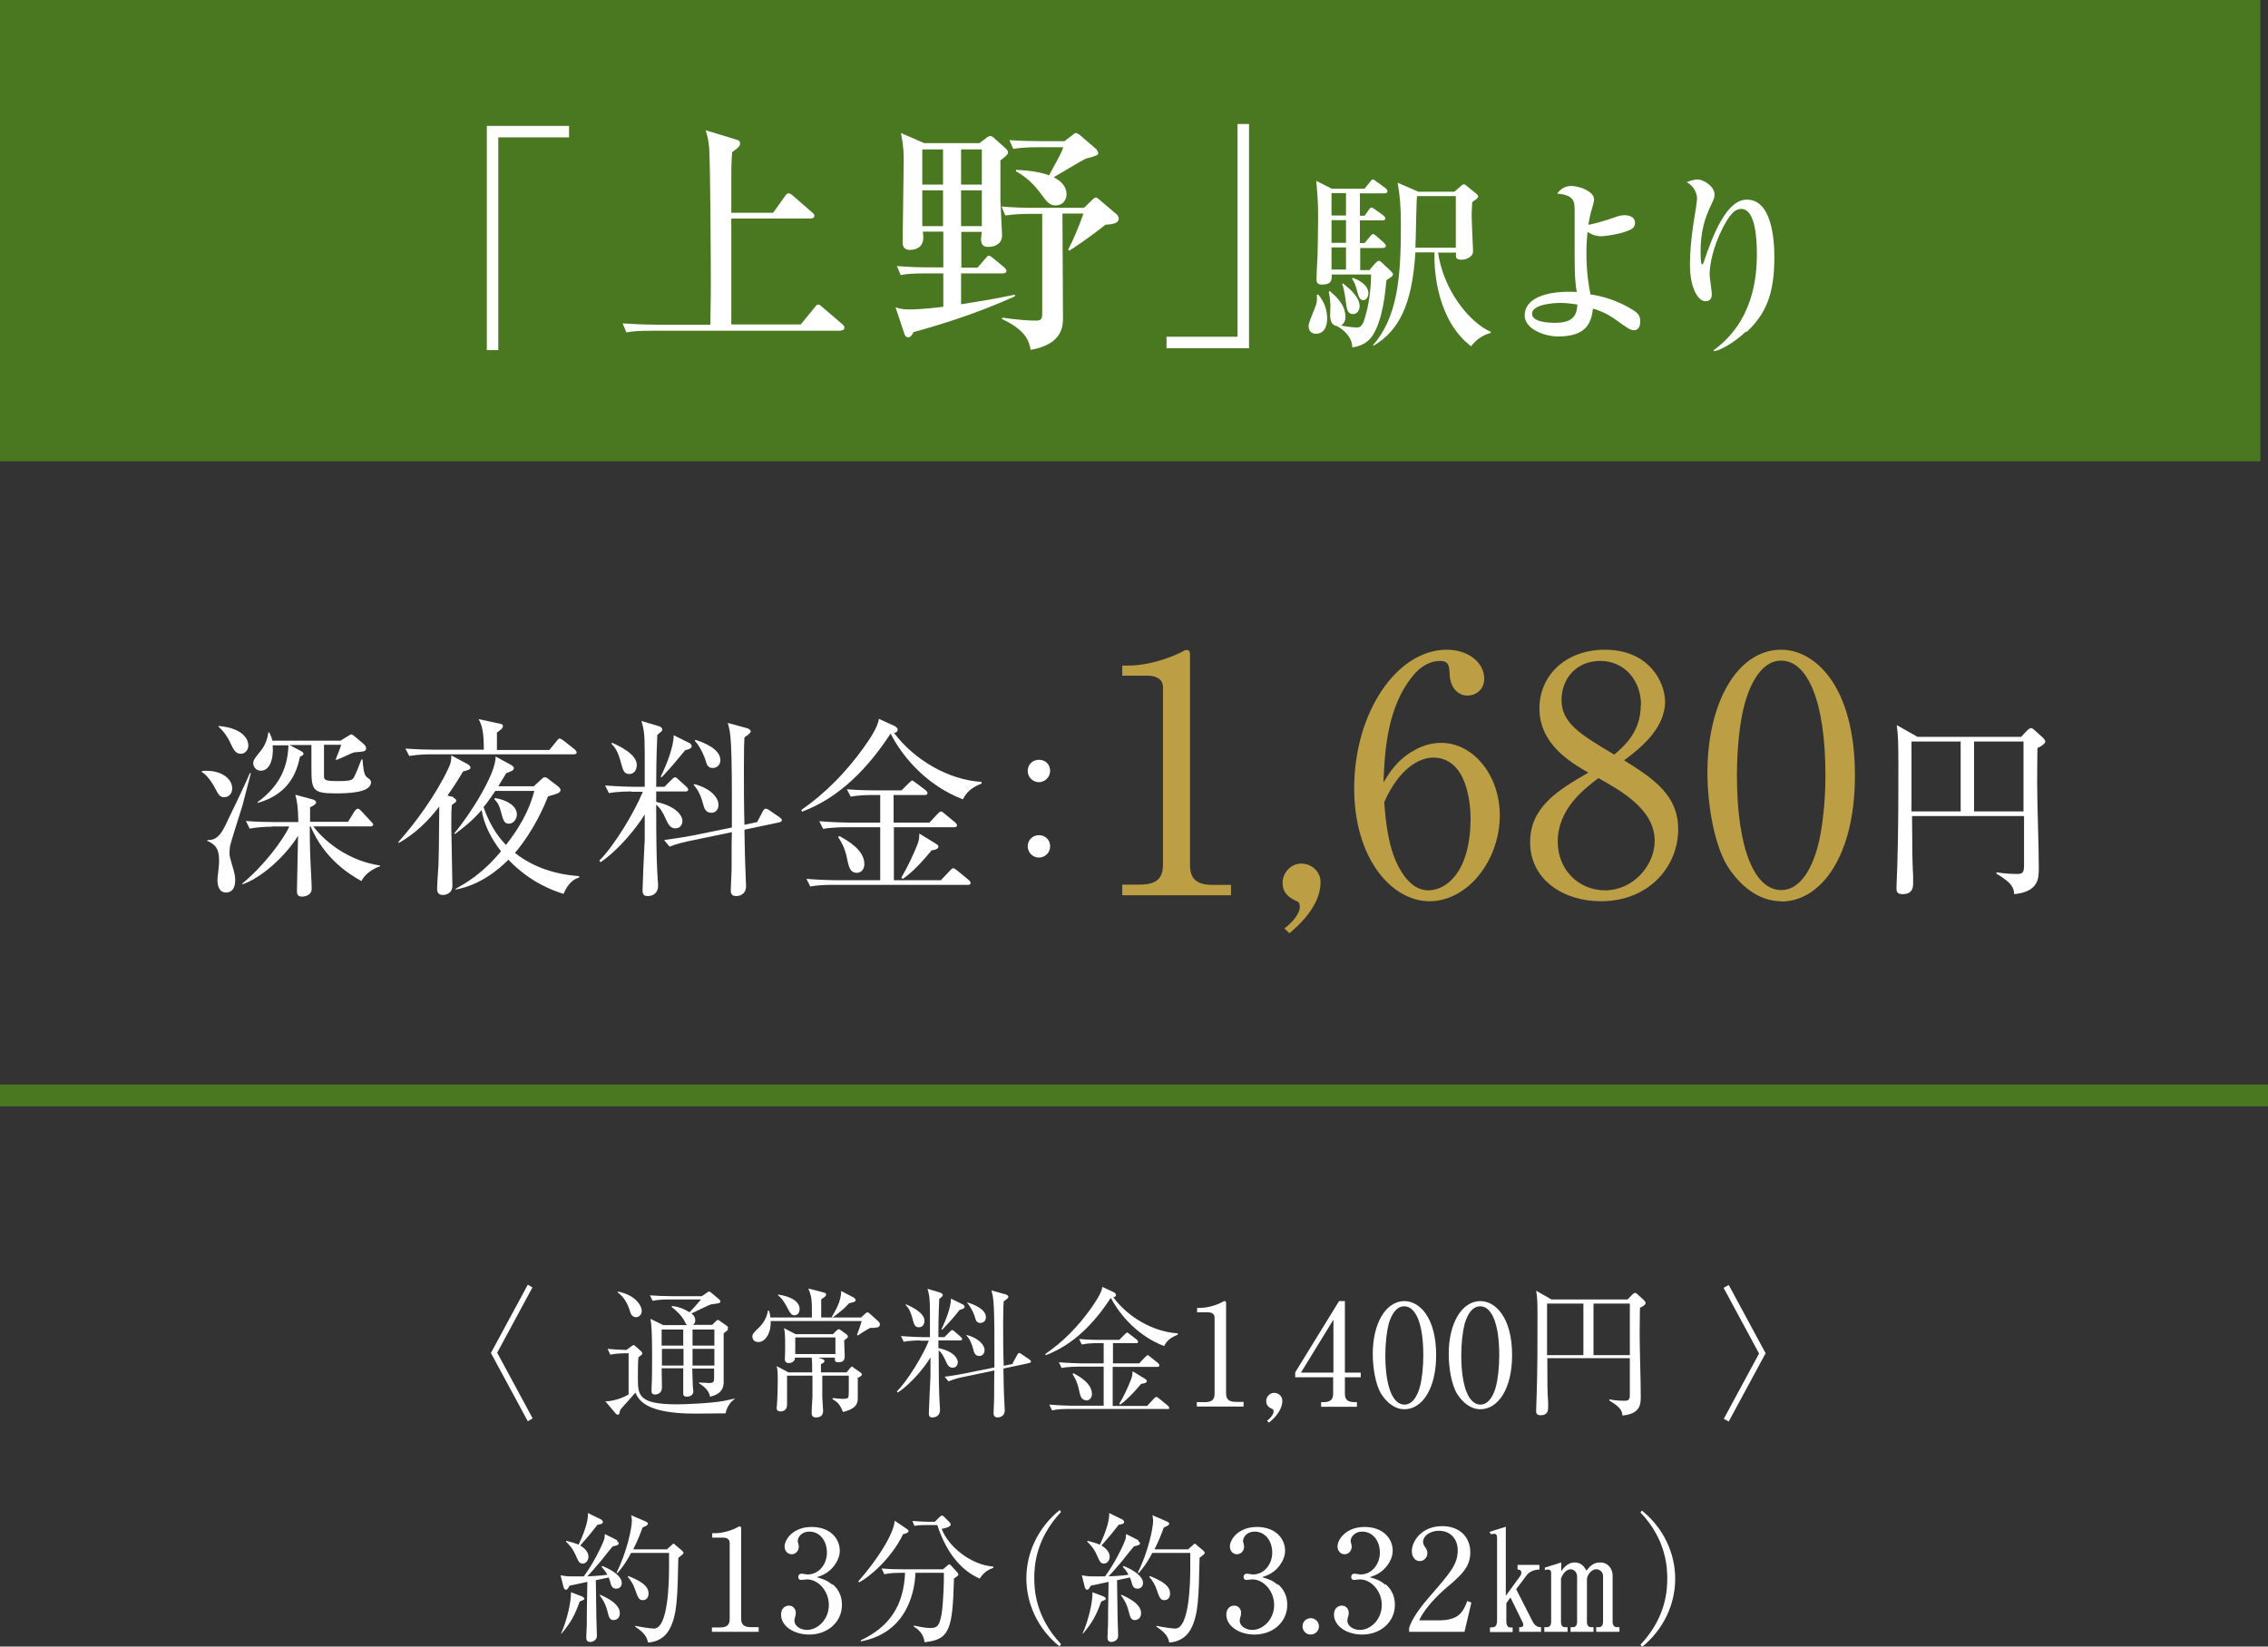<?xml version="1.0" encoding="UTF-8"?>
<svg id="_レイヤー_2" data-name="レイヤー 2" xmlns="http://www.w3.org/2000/svg" viewBox="0 0 83.02 60.29">
  <rect x="0" y="0" width="83.02" height="60.29" fill="#333333" stroke="none"/>
  <defs>
    <style>
      .cls-1 {
        fill: none;
        stroke: #4a7821;
        stroke-miterlimit: 10;
        stroke-width: .8px;
      }

      .cls-2 {
        fill: #bc9e44;
      }

      .cls-3 {
        fill: #4a7821;
      }

      .cls-4 {
        fill: #fff;
      }
    </style>
  </defs>
  <g id="_文字" data-name="文字">
    <rect class="cls-3" width="82.74" height="16.89"/>
    <g>
      <path class="cls-4" d="M7.4,28.23c.64-.06,1.1.25,1.1.64,0,.21-.15.32-.29.32-.17,0-.22-.11-.32-.3-.06-.12-.28-.5-.5-.62v-.04ZM9.18,28.32c-.05.18-.27,1.04-.3,1.16-.04.14-.43,1.34-.46,1.51-.01.08-.02.18-.02.25,0,.11.03.2.09.41.1.32.12.45.12.57,0,.32-.13.46-.34.46-.25,0-.31-.26-.31-.46,0-.1.06-.53.06-.64,0-.34-.01-.61-.43-.79v-.03c.2,0,.41-.03.64-.5.3-.61.83-1.73.92-1.96l.04.02ZM8,26.58c.98.09,1.09.56,1.09.71,0,.16-.1.31-.28.31s-.26-.15-.36-.36c-.1-.23-.27-.48-.45-.63v-.03ZM9.97,30.27c-.26,0-.57.02-.83.07l-.14-.28c.36.03.72.04,1.08.04h.84c-.01-.57-.04-.73-.11-1l.63.17c.06.01.13.06.13.11s-.05.1-.22.18v.53h1.39l.24-.39s.07-.09.11-.09c.06,0,.13.08.13.08l.37.4c.06.06.07.07.07.1,0,.06-.06.07-.11.07h-2.08c.44.59,1.33,1.27,2.44,1.43v.03c-.27.09-.55.28-.68.54-.41-.23-1.34-.78-1.86-2h-.03c0,.29,0,.59.01.87,0,.22.06,1.21.06,1.41,0,.22-.21.29-.36.29-.18,0-.18-.13-.18-.21,0-.32.04-1.73.04-2.02-.46.76-1.38,1.57-2.04,1.78v-.03c.78-.64,1.5-1.6,1.72-2.09h-.63ZM12.48,27.11l.26-.16c.06-.03.09-.06.11-.06.04,0,.1.04.13.07l.32.27c.06.05.1.11.1.16,0,.11-.04.13-.34.15-.12,0-.14.02-.36.12-.06.03-.34.15-.39.17l-.02-.03c.04-.1.19-.47.2-.53h-.63c0,.31,0,1.04,0,1.16,0,.15.11.17.52.17.35,0,.49-.02.55-.1.07-.09.22-.48.3-.69h.04c.02.27.05.56.15.64.13.09.16.13.16.19,0,.39-.84.41-1.3.41-.85,0-.88-.13-.88-.95,0-.13,0-.67,0-.82h-.8l.38.2c.06.03.13.07.13.12,0,.04-.06.08-.13.11-.1.45-.32,1.35-1.55,1.69v-.03c.87-.64,1.1-1.35,1.13-2.08h-.58c.04.33-.04.93-.43.93-.2,0-.28-.17-.28-.27,0-.13.07-.2.3-.49.1-.13.22-.36.25-.64h.04c.05.1.08.17.11.3h2.52Z"/>
      <path class="cls-4" d="M16.59,29.21s.11.04.11.1c0,.05-.02.07-.06.09-.05.03-.08.06-.1.08-.02.22-.02.4-.02.78,0,.34.04,1.86.04,2.17,0,.29-.25.34-.34.34-.21,0-.22-.15-.22-.23,0-.14.04-.74.05-.85.01-.41.02-.59.03-2.16-.41.54-.9,1.01-1.49,1.34v-.05c.6-.66,1.39-1.75,1.82-2.68.11-.22.11-.35.11-.48l.62.33s.08.06.08.11c0,.07-.03.08-.27.15-.3.5-.45.71-.57.88l.24.06ZM20.11,27.46l.27-.33c.04-.06.08-.09.11-.09s.08.04.13.07l.43.34s.06.07.06.1c0,.06-.06.07-.11.07h-5.19c-.13,0-.48,0-.83.06l-.14-.27c.43.03.87.04,1.08.04h1.79c0-.68-.07-.89-.19-1.12l.78.17c.06.01.11.02.11.09,0,.03-.02.07-.05.1-.03.03-.14.11-.17.13,0,.1,0,.55,0,.64h1.89ZM16.67,32.55c.42-.24.99-.56,1.67-1.38-.35-.45-.62-.96-.71-1.51-.39.45-.74.7-.98.88l-.02-.03c.54-.63,1.54-2.19,1.51-2.81l.59.32s.08.06.08.1c0,.08-.06.11-.28.19-.12.2-.19.32-.29.48h1.3l.27-.25c.06-.05.08-.08.13-.08.04,0,.07.01.13.06l.38.29s.07.08.07.11-.01.07-.07.11c-.05.04-.33.11-.39.13-.12.31-.5,1.23-1.21,2.07.67.53,1.49.79,2.35.85v.05c-.22.06-.43.25-.57.6-.42-.13-1.23-.43-2.02-1.25-.37.37-1.04.93-1.93,1.09l-.02-.04ZM18.13,28.96c-.19.29-.35.5-.43.59.27.8.67,1.23.82,1.39.74-.95.92-1.56,1.04-1.98h-1.43ZM18.12,29.22c.39.06.8.27.8.6,0,.19-.14.34-.29.34-.18,0-.21-.13-.3-.46-.07-.27-.15-.35-.23-.43l.02-.06Z"/>
      <path class="cls-4" d="M23.11,28.98c-.06,0-.5,0-.82.06l-.14-.28c.48.04,1.02.05,1.08.05h.37c0-.4,0-.84,0-1.25,0-.74-.04-.88-.12-1.16l.64.19c.06.02.12.06.12.11,0,.03,0,.06-.03.08-.03.03-.11.09-.15.13-.04.97-.04,1.48-.04,1.9h.3l.27-.27s.08-.08.11-.08c.04,0,.09.03.13.08l.29.26s.07.06.07.11c0,.06-.06.07-.1.07h-1.07v.38c.88.2.96.61.96.69,0,.16-.09.28-.26.28s-.25-.13-.33-.3c-.14-.32-.22-.43-.37-.57,0,1.23.01,1.95.04,2.48,0,.06.03.44.03.48,0,.33-.25.39-.37.39-.1,0-.2-.01-.2-.21,0-.18.06-1.56.08-1.86,0-.28,0-.39,0-.92-.29.48-.97,1.32-1.62,1.75l-.04-.06c.55-.55,1.29-1.78,1.59-2.52h-.41ZM22.41,27.2c.25.11.9.41.9.81,0,.08-.03.33-.28.33-.18,0-.22-.13-.28-.34-.14-.55-.26-.65-.37-.77l.03-.04ZM25.24,27.2s.08.07.08.12c0,.1-.17.13-.24.15-.4.48-.43.53-.85.98h-.05c.21-.43.48-1.09.48-1.53l.58.29ZM27.71,30.11l.21-.4s.05-.1.1-.1c.04,0,.09.02.13.05l.38.26s.09.06.09.11-.04.06-.09.08l-1.28.27c0,.25.03,1.45.04,1.53,0,.17.02.48.02.53,0,.34-.28.37-.36.37-.2,0-.2-.13-.2-.24,0-.08.03-.61.03-.73,0-.22,0-1.18.01-1.37l-1.49.31c-.2.04-.52.11-.79.22l-.2-.24c.43-.06.87-.13,1.06-.17l1.42-.29c.01-3.3-.04-3.45-.15-3.83l.73.2s.11.05.11.1c0,.05-.03.07-.07.11s-.11.08-.16.12c-.01.19-.02.37-.02,1.11,0,.6,0,1.32.02,2.09l.47-.1ZM25.41,28.71c.48.11.89.43.89.76,0,.2-.13.29-.26.29-.22,0-.27-.19-.3-.31-.07-.27-.17-.52-.35-.71l.02-.02ZM25.45,27.09c.28.08.92.33.92.74,0,.2-.15.29-.28.29-.18,0-.22-.13-.26-.27-.01-.04-.15-.46-.4-.73l.02-.02Z"/>
      <path class="cls-4" d="M35.25,29.27c-1.48-.57-2.31-1.74-2.65-2.41-.81,1.24-1.85,2.34-3.24,2.86l-.03-.06c.89-.62,1.65-1.4,2.28-2.28.21-.29.53-.76.56-1.06l.59.27s.1.06.1.12c0,.1-.08.11-.13.13.74.99,2,1.72,3.2,1.79v.06c-.4.16-.55.33-.68.57ZM35.43,32.4h-4.94c-.18,0-.51,0-.83.06l-.14-.28c.48.04.98.05,1.08.05h1.62v-1.94h-1.26c-.07,0-.5,0-.83.06l-.14-.28c.49.04,1.02.05,1.08.05h1.15v-1.01h-.25c-.17,0-.51,0-.83.06l-.14-.27c.48.04.97.04,1.08.04h.92l.27-.27c.06-.05.09-.09.12-.09s.08.05.13.08l.36.27s.07.06.07.11c0,.06-.06.07-.11.07h-1.13v1.01h1.31l.3-.32s.09-.09.12-.09c.04,0,.08.04.13.08l.39.32s.07.06.07.1c0,.07-.06.08-.1.08h-2.21v1.94h1.72l.34-.36c.06-.06.08-.08.11-.08.04,0,.09.04.13.07l.44.36s.07.07.07.11c0,.06-.06.07-.1.07ZM31.36,31.96c-.22,0-.28-.2-.32-.37-.08-.39-.13-.59-.36-.94l.04-.04c.31.17.92.51.92,1.03,0,.18-.11.32-.28.32ZM34.09,31.15c-.54.66-.88.92-1.04,1.03l-.06-.04c.22-.37.45-.86.56-1.14.09-.21.1-.29.1-.48l.62.38c.06.04.08.06.08.09,0,.1-.12.13-.27.15Z"/>
      <path class="cls-4" d="M38.44,28.23c0,.22-.19.41-.41.41s-.41-.18-.41-.41.17-.41.41-.41.41.17.41.41ZM38.44,30.99c0,.23-.19.41-.41.41s-.41-.18-.41-.41c0-.22.17-.41.41-.41s.41.18.41.41Z"/>
      <path class="cls-2" d="M41.07,32.39h.66c.62,0,.84-.24.84-.73v-6.49c0-.37-.35-.43-.58-.43h-.91v-.37h.22c.92,0,1.81-.42,1.96-.5.08-.05.12-.07.17-.07.11,0,.13.07.13.17v7.7c0,.52.25.73.84.73h.66v.38h-3.98v-.38Z"/>
      <path class="cls-2" d="M47.02,33.99c.32-.24.56-.55.56-.79,0-.05-.01-.17-.11-.2-.31-.14-.52-.31-.52-.68s.31-.7.68-.7c.4,0,.71.31.71.68,0,.89-.84,1.62-1.14,1.87l-.19-.18Z"/>
      <path class="cls-2" d="M51.71,27.51c.25-.16.62-.31,1.04-.31,1.19,0,2.15,1.2,2.15,2.65,0,1.67-1.19,3.15-2.57,3.15s-2.76-1.55-2.76-4.14c0-2.77,1.56-5.07,3.39-5.07.8,0,1.37.48,1.37,1.06,0,.43-.34.62-.61.62-.24,0-.64-.16-.66-.84-.01-.26-.04-.43-.36-.43s-.65.18-.88.43c-1.07,1.18-1.13,2.94-1.18,4.02.23-.37.48-.79,1.06-1.14ZM51.32,31.95c.2.32.52.65.97.65.64,0,1.54-.66,1.54-2.64,0-.54-.13-2.22-1.37-2.22-.46,0-1.22.34-1.79,1.63.05.66.14,1.81.65,2.58Z"/>
      <path class="cls-2" d="M61.43,30.36c0,1.39-1.09,2.64-2.83,2.64-1.37,0-2.59-.79-2.59-2.16,0-1.3,1.03-1.91,2.13-2.55-.64-.37-1.79-1.04-1.79-2.35,0-1.19.94-2.15,2.4-2.15,1.64,0,2.2,1.22,2.2,1.9,0,1.02-.98,1.76-1.5,2.15,1.13.7,1.98,1.3,1.98,2.53ZM57.02,30.81c0,1.06.79,1.79,1.73,1.79,1.04,0,1.82-.92,1.82-1.81,0-1.14-1.19-1.81-2.06-2.3-.54.41-1.49,1.14-1.49,2.33ZM60.07,25.82c0-.91-.61-1.62-1.49-1.62s-1.42.65-1.42,1.43c0,.84.68,1.26,1.93,2,.35-.3.97-.82.97-1.81Z"/>
      <path class="cls-2" d="M65.2,33c-.83,0-1.52-.58-1.97-1.29-.5-.83-.73-2.3-.73-3.42,0-2.55,1.09-4.5,2.7-4.5,1.24,0,2.7,1.33,2.7,4.61,0,2.94-1.24,4.61-2.7,4.61ZM63.86,25.79c-.17.6-.28,1.61-.28,2.6,0,2.67.64,4.2,1.62,4.2.83,0,1.2-1.1,1.33-1.56.17-.61.29-1.63.29-2.64,0-2.73-.66-4.2-1.62-4.2-.85,0-1.22,1.17-1.34,1.59Z"/>
      <path class="cls-4" d="M74.58,27.39c0,.25-.01.7-.01,1.26,0,.87.06,2.25.06,3.12,0,.39,0,.88-.9.97-.02-.23-.06-.4-.65-.75v-.05c.37.06.69.06.76.06.21,0,.25-.06.25-.34v-1.78h-4.1c.01,1.46.01,1.62.04,2.19,0,.01,0,.18,0,.24,0,.16,0,.43-.39.43-.22,0-.22-.13-.22-.22,0-.13.03-.69.03-.8.04-1.25.04-2.5.04-3.75,0-.72-.01-1.09-.06-1.42l.76.43h3.79l.24-.25s.08-.07.12-.07.06.01.13.07l.32.29s.08.09.08.13c0,.06-.11.16-.27.23ZM71.77,27.15h-1.8v2.56h1.8v-2.56ZM74.07,27.15h-1.81v2.56h1.81v-2.56Z"/>
      <path class="cls-4" d="M19.49,51.94l-.17.1-1.35-2.5,1.35-2.5.17.1-1.29,2.39,1.29,2.39Z"/>
      <path class="cls-4" d="M26.56,51.75c-.18,0-.93.01-1.09.01-.4,0-.95-.02-1.41-.15-.61-.18-.73-.46-.8-.62-.08.1-.47.53-.55.62-.02.05-.03.13-.04.15,0,.02-.03.04-.06.04-.03,0-.05-.02-.07-.04l-.38-.45c.37,0,.75-.19.85-.25v-1.51c-.16,0-.42,0-.67.05l-.1-.21c.23.02.38.03.69.04l.19-.14s.06-.04.07-.04c.02,0,.05.02.07.04l.21.19s.04.04.04.07c0,.03-.01.05-.03.06-.03.02-.08.07-.11.09-.02.1-.02.63-.02.74,0,.64,0,.98,1.44.98.23,0,1.15-.03,1.68-.12.11-.02.28-.06.42-.09v.02c-.15.09-.3.31-.33.53ZM23.28,48.23c-.15,0-.2-.14-.23-.25-.08-.26-.22-.5-.44-.66v-.03c.64.12.88.51.88.71,0,.12-.08.23-.21.23ZM26.65,48.69s-.13.11-.16.13c0,.25,0,1.46,0,1.74,0,.17,0,.47-.5.58-.03-.22-.22-.38-.4-.49v-.03c.05,0,.3.02.36.02.17,0,.19-.04.19-.19v-.34h-.8c0,.05.02.55.02.64,0,.02.02.18.02.2,0,.09-.08.19-.24.19-.13,0-.13-.08-.13-.12,0-.03,0-.17,0-.2,0-.1,0-.6,0-.72h-.79c0,.1.01.6.01.71,0,.19-.15.25-.25.25-.13,0-.13-.08-.13-.14,0-.02,0-.08,0-.1.02-.23.02-.91.02-1.11,0-.91-.02-1.2-.06-1.42l.47.23h.87s-.05-.05-.09-.14c-.09-.18-.29-.39-.47-.52v-.04c.1.01.33.03.65.23.12-.12.27-.29.42-.47h-1.16c-.13,0-.38,0-.61.05l-.1-.2c.27.02.53.03.79.03h1.11l.19-.13s.05-.04.07-.04c.03,0,.07.03.08.04l.3.25s.04.04.04.07c0,0-.01.05-.04.06-.04.02-.25.04-.3.05-.11.03-.61.29-.72.33.05.04.14.12.14.26,0,.09-.05.13-.08.16h.7l.14-.14s.04-.04.07-.04c.02,0,.05.02.06.03l.27.19s.04.04.04.05c0,.02,0,.03-.02.05ZM25.02,48.68h-.8c0,.14,0,.42,0,.59h.79v-.59ZM25.02,49.39h-.79v.61h.79v-.61ZM26.15,48.68h-.8v.59h.8v-.59ZM26.15,49.39h-.8v.61h.8v-.61Z"/>
      <path class="cls-4" d="M32.03,48.62c-.06,0-.13,0-.17,0-.11.05-.41.24-.46.28l-.03-.02c.03-.08.13-.35.17-.51h-3.33c.02.43-.19.77-.45.77-.16,0-.22-.11-.22-.2,0-.1.05-.14.23-.32.18-.17.3-.38.34-.63h.04c.03.09.04.15.05.25h1.52c0-.65,0-.74-.13-1.06l.55.14c.1.03.1.05.1.08,0,.06-.07.1-.18.18v.66h1.46l.14-.13s.07-.06.09-.06c.03,0,.07.04.1.06l.3.27s.06.06.06.1c0,.13-.11.13-.18.13ZM31.4,50.48c0,.77,0,.77-.01.83-.03.14-.12.29-.53.39-.11-.25-.17-.35-.39-.47l.02-.04c.11.01.26.03.35.03.05,0,.17,0,.2-.04.03-.03.03-.14.03-.27,0-.08,0-.46,0-.54h-.97c0,.13,0,.7,0,.78,0,.05.03.47.03.51,0,.17-.1.24-.26.24-.11,0-.16-.05-.16-.17,0-.04.02-.51.03-.58,0-.19,0-.49,0-.61v-.17h-.93c0,.17,0,.91,0,1.06,0,.24-.19.25-.24.25-.14,0-.14-.1-.14-.13,0-.02.01-.1.01-.11.02-.27.03-.65.03-.87,0-.34-.01-.43-.04-.55l.43.23h.87c0-.18,0-.44-.02-.54h-.61c0,.16-.15.2-.23.2-.05,0-.14-.03-.14-.12,0-.02,0-.06,0-.07.01-.09.01-.44.01-.51,0-.29-.01-.43-.04-.58l.42.22h1.37l.12-.12s.06-.06.09-.06.06.02.08.04l.2.14s.06.06.06.09-.02.05-.14.14c0,.09.02.47.02.55,0,.11,0,.25-.23.25-.11,0-.13-.04-.13-.11v-.06h-.61l.09.03c.11.03.14.06.14.09,0,.05-.03.07-.13.12,0,.01,0,.27,0,.3h.94l.12-.15s.05-.06.07-.06c.02,0,.03,0,.08.05l.22.15s.07.05.07.08c0,.05-.02.06-.18.15ZM29.08,48.16c-.09,0-.14-.05-.23-.22-.19-.37-.29-.45-.37-.51v-.03c.54.08.79.29.79.53,0,.06-.02.23-.2.23ZM30.58,48.97h-1.47v.61h1.47v-.61ZM31.08,47.72c-.12.14-.33.33-.59.51h-.05c.11-.19.36-.57.35-.96l.46.24s.07.05.07.09c0,.06-.03.07-.24.12Z"/>
      <path class="cls-4" d="M33.68,49.08s-.37,0-.6.05l-.1-.21c.36.03.75.04.79.04h.27c0-.29,0-.62,0-.92,0-.54-.03-.65-.09-.85l.47.14s.09.04.09.08c0,.02,0,.04-.02.06-.02.02-.08.07-.11.09-.03.72-.03,1.09-.03,1.4h.22l.2-.2s.06-.06.08-.06c.03,0,.07.03.1.06l.22.19s.05.05.05.08c0,.04-.04.05-.08.05h-.79v.28c.65.14.71.45.71.51,0,.12-.07.21-.19.21s-.19-.1-.24-.22c-.1-.23-.16-.32-.27-.42,0,.91.01,1.44.03,1.83,0,.05.02.32.02.35,0,.24-.19.28-.27.28-.07,0-.14,0-.14-.15,0-.13.05-1.15.06-1.37,0-.21,0-.29,0-.68-.21.36-.71.97-1.2,1.29l-.03-.04c.4-.41.95-1.31,1.17-1.86h-.3ZM33.17,47.76c.18.08.67.3.67.6,0,.06-.02.24-.21.24-.13,0-.17-.1-.21-.25-.1-.4-.19-.48-.27-.57l.02-.03ZM35.25,47.76s.06.05.06.09c0,.07-.13.1-.18.11-.29.36-.32.39-.63.72h-.04c.15-.32.35-.8.35-1.13l.43.21ZM37.07,49.91l.16-.29s.04-.08.07-.08c.03,0,.07.02.09.04l.28.19s.07.05.07.08-.03.05-.07.06l-.94.2c0,.18.02,1.07.03,1.13,0,.13.02.35.02.39,0,.25-.21.27-.26.27-.14,0-.15-.1-.15-.17,0-.06.02-.45.02-.54,0-.16,0-.87.01-1.01l-1.1.23c-.15.03-.38.08-.58.17l-.14-.17c.31-.04.64-.1.78-.13l1.04-.21c.01-2.43-.03-2.54-.11-2.82l.54.15s.08.04.08.08c0,.04-.02.05-.05.08-.03.03-.08.06-.12.09-.01.14-.02.27-.02.82,0,.44,0,.97.02,1.54l.34-.07ZM35.38,48.88c.35.08.66.32.66.56,0,.14-.1.21-.19.21-.16,0-.2-.14-.22-.23-.05-.2-.12-.38-.26-.53l.02-.02ZM35.41,47.69c.21.06.68.24.68.54,0,.15-.11.21-.21.21-.13,0-.16-.1-.19-.2,0-.03-.11-.34-.29-.54l.02-.02Z"/>
      <path class="cls-4" d="M42.62,49.29c-1.09-.42-1.7-1.28-1.96-1.77-.59.91-1.36,1.72-2.38,2.1l-.02-.04c.66-.45,1.22-1.03,1.68-1.68.15-.22.39-.56.41-.78l.43.2s.07.05.07.09c0,.07-.06.08-.1.09.54.73,1.47,1.27,2.36,1.32v.05c-.29.12-.41.24-.5.42ZM42.76,51.59h-3.64c-.13,0-.38,0-.61.05l-.1-.21c.36.03.72.04.79.04h1.2v-1.43h-.93c-.05,0-.37,0-.61.05l-.1-.21c.36.03.75.04.79.04h.85v-.74h-.19c-.13,0-.38,0-.61.05l-.1-.2c.36.03.72.03.79.03h.68l.2-.2s.07-.07.09-.07.06.04.09.06l.26.2s.05.05.05.08c0,.05-.04.05-.08.05h-.84v.74h.96l.22-.23s.07-.07.09-.07c.03,0,.06.03.09.06l.29.23s.05.05.05.08c0,.05-.04.06-.08.06h-1.63v1.43h1.26l.25-.27s.06-.06.08-.06c.03,0,.07.03.1.05l.33.27s.05.05.05.08c0,.05-.05.05-.08.05ZM39.76,51.27c-.16,0-.21-.14-.24-.27-.06-.29-.1-.43-.26-.69l.03-.03c.23.12.68.38.68.76,0,.13-.08.24-.21.24ZM41.77,50.67c-.4.48-.65.68-.76.76l-.04-.03c.17-.27.33-.63.41-.84.07-.16.07-.22.08-.35l.46.28s.06.05.06.07c0,.08-.09.09-.2.11Z"/>
      <path class="cls-4" d="M43.82,51.34h.28c.27,0,.36-.1.36-.31v-2.79c0-.16-.15-.19-.25-.19h-.39v-.16h.09c.4,0,.78-.18.84-.22.04-.02.05-.03.07-.03.05,0,.06.03.06.07v3.31c0,.22.11.31.36.31h.28v.17h-1.71v-.17Z"/>
      <path class="cls-4" d="M46.38,52.02c.14-.1.24-.24.24-.34,0-.02,0-.07-.05-.09-.13-.06-.22-.13-.22-.29s.13-.3.29-.3c.17,0,.3.13.3.29,0,.38-.36.7-.49.8l-.08-.08Z"/>
      <path class="cls-4" d="M49.02,47.64h.21v2.62h.58v.17h-.58v.6c0,.23.11.31.36.31h.08v.17h-1.31v-.17h.08c.24,0,.36-.08.36-.31v-.6h-1.39v-.18l1.6-2.6ZM48.81,48.32l-1.19,1.94h1.19v-1.94Z"/>
      <path class="cls-4" d="M51.41,51.6c-.36,0-.65-.25-.85-.56-.22-.36-.31-.99-.31-1.47,0-1.1.47-1.93,1.16-1.93.53,0,1.16.57,1.16,1.98,0,1.26-.53,1.98-1.16,1.98ZM50.83,48.5c-.07.26-.12.69-.12,1.12,0,1.15.27,1.81.7,1.81.36,0,.52-.47.57-.67.07-.26.12-.7.12-1.13,0-1.18-.28-1.8-.7-1.8-.37,0-.53.5-.58.69Z"/>
      <path class="cls-4" d="M54.19,51.6c-.36,0-.65-.25-.85-.56-.22-.36-.31-.99-.31-1.47,0-1.1.47-1.93,1.16-1.93.53,0,1.16.57,1.16,1.98,0,1.26-.53,1.98-1.16,1.98ZM53.61,48.5c-.07.26-.12.69-.12,1.12,0,1.15.27,1.81.7,1.81.36,0,.52-.47.57-.67.07-.26.12-.7.12-1.13,0-1.18-.28-1.8-.7-1.8-.37,0-.53.5-.58.69Z"/>
      <path class="cls-4" d="M60.03,47.9c0,.18-.01.52-.01.93,0,.64.04,1.66.04,2.29,0,.28,0,.65-.67.71-.02-.17-.05-.29-.48-.55v-.04c.27.05.51.05.56.05.16,0,.19-.05.19-.25v-1.31h-3.02c0,1.07,0,1.19.03,1.61,0,0,0,.13,0,.17,0,.12,0,.31-.28.31-.16,0-.16-.1-.16-.17,0-.09.02-.5.02-.59.03-.92.03-1.84.03-2.76,0-.53,0-.8-.05-1.04l.56.32h2.79l.18-.19s.06-.05.09-.05.05.01.09.05l.24.22s.06.07.06.1c0,.05-.08.12-.2.17ZM57.96,47.73h-1.33v1.89h1.33v-1.89ZM59.66,47.73h-1.33v1.89h1.33v-1.89Z"/>
      <path class="cls-4" d="M63.1,47.15l.18-.1,1.35,2.5-1.35,2.5-.18-.1,1.29-2.39-1.29-2.39Z"/>
      <path class="cls-4" d="M22.58,56.42s.07.05.07.09c0,.05-.06.08-.22.11-.07.08-.21.25-.43.53-.2.24-.37.43-.5.57.03,0,.46-.02.73-.06-.02-.04-.08-.15-.21-.29l.03-.03c.4.16.71.39.71.62,0,.1-.06.21-.2.21-.12,0-.18-.06-.22-.24,0-.02-.03-.09-.06-.17l-.47.1c0,.22.02,1.28.02,1.38,0,.1.02.57.02.66,0,.13-.12.22-.25.22-.11,0-.14-.07-.14-.16,0-.08.02-.42.02-.5,0-.17,0-.67.02-1.54-.33.07-.58.13-.65.14-.03.05-.08.15-.13.15-.05,0-.08-.06-.09-.09l-.11-.44c.09.02.24.04.37.04.16,0,.4,0,.48,0,.35-.47.67-1.13.74-1.34.02-.05.03-.14.03-.21l.46.23ZM20.54,59.81c.22-.5.37-1.16.36-1.51l.42.16s.07.05.07.07c0,.04-.03.06-.17.11-.17.48-.32.77-.67,1.18l-.03-.02ZM20.74,56.42c.14.04.31.08.44.14.14-.29.37-.85.34-1.16l.49.24s.06.05.06.08c0,.08-.08.09-.2.11-.24.31-.28.36-.63.76.15.09.3.23.3.41,0,.12-.08.25-.21.25-.12,0-.15-.06-.26-.31-.12-.27-.24-.38-.35-.49v-.03ZM21.96,58.39c.21.09.73.32.73.68,0,.17-.12.25-.23.25-.14,0-.17-.1-.23-.34-.07-.27-.17-.42-.28-.57l.02-.02ZM24.42,56.72l.16-.14s.06-.06.07-.06c.02,0,.06.03.07.05l.25.21s.05.05.05.08c0,.04-.1.11-.19.18-.03,1.43-.04,2.07-.31,2.59-.19.37-.52.5-.8.51-.04-.24-.2-.4-.47-.58v-.03c.24.05.56.1.69.1.52,0,.55-1.7.55-2.23,0-.09,0-.45,0-.54h-1.39c-.25.48-.43.65-.5.74l-.03-.02c.38-.76.56-1.63.56-1.9,0-.05-.01-.15-.03-.2l.56.24s.06.04.06.07c0,.05-.08.09-.2.14-.06.17-.15.42-.34.8h1.27ZM23.01,57.71c.49.2.73.37.73.64,0,.12-.06.24-.21.24-.13,0-.17-.06-.29-.41-.04-.13-.14-.31-.26-.44l.02-.03Z"/>
      <path class="cls-4" d="M26.07,59.59h.28c.27,0,.36-.1.36-.31v-2.79c0-.16-.15-.19-.25-.19h-.39v-.16h.09c.4,0,.78-.18.84-.22.04-.02.05-.03.07-.03.05,0,.06.03.06.07v3.31c0,.22.11.31.36.31h.28v.17h-1.71v-.17Z"/>
      <path class="cls-4" d="M30.47,58c.24.2.35.46.35.76,0,.63-.52,1.09-1.2,1.09-.56,0-1.03-.31-1.03-.73,0-.23.15-.33.29-.33.17,0,.25.15.25.26,0,.08-.01.12-.03.17-.01.03-.02.07-.02.12,0,.2.22.34.46.34.4,0,.8-.39.8-.91s-.39-.94-.8-.94c-.03,0-.18.02-.21.02-.08,0-.11-.05-.11-.11,0-.07.05-.12.12-.12.03,0,.19.03.22.03.43,0,.71-.39.71-.8s-.24-.77-.65-.77c-.27,0-.42.2-.42.35,0,.03.01.05.02.08.01.04.02.09.02.12,0,.16-.12.28-.26.28-.17,0-.26-.15-.26-.28,0-.28.33-.72.99-.72s1.03.41,1.03.87c0,.18-.07.36-.19.53-.21.28-.44.37-.65.44.24.07.39.12.57.28Z"/>
      <path class="cls-4" d="M33.05,56.19c-.43.88-1.21,1.54-1.6,1.75l-.03-.04c.72-.82,1.13-1.54,1.25-1.89.05-.13.07-.23.08-.33l.44.3s.07.05.07.08c0,.06-.13.1-.22.12ZM34.92,57.81c-.05,1.86-.16,2.23-1.08,2.32-.02-.32-.27-.5-.39-.57v-.04c.22.05.44.09.6.09.25,0,.34-.06.42-.53.06-.38.09-1.24.08-1.49h-1.04c-.03.81-.38,2.21-2,2.51v-.04c1.04-.49,1.57-1.26,1.62-2.47h-.15c-.13,0-.38,0-.61.05l-.1-.21c.32.03.63.03.79.03h1.46l.14-.12s.06-.06.09-.06c.03,0,.05.03.07.05l.21.23s.05.06.05.08c0,.05-.02.06-.16.16ZM35.86,57.8c-.55-.24-1.17-.79-1.55-1.96h-.41c-.26,0-.36.02-.43.03l-.07-.18c.23.02.46.03.56.03h.26l.17-.17s.07-.06.09-.06c.03,0,.05.03.09.06l.19.19s.04.05.04.08c0,.1-.24.14-.33.16.25.67,1.1,1.33,1.89,1.38v.05c-.28.09-.4.25-.5.39Z"/>
      <path class="cls-4" d="M38.79,60.29c-.8-.64-1.22-1.57-1.22-2.5s.42-1.85,1.22-2.5l.05.07c-.96,1.02-.98,2.05-.98,2.42s.02,1.41.98,2.42l-.05.07Z"/>
      <path class="cls-4" d="M41.66,56.42s.07.05.07.09c0,.05-.06.08-.22.11-.07.08-.21.25-.43.53-.2.24-.37.43-.5.57.03,0,.46-.02.73-.06-.02-.04-.08-.15-.21-.29l.03-.03c.4.16.71.39.71.62,0,.1-.06.21-.2.21-.12,0-.18-.06-.22-.24,0-.02-.03-.09-.06-.17l-.47.1c0,.22.02,1.28.02,1.38,0,.1.02.57.02.66,0,.13-.12.22-.25.22-.11,0-.14-.07-.14-.16,0-.08.02-.42.02-.5,0-.17,0-.67.02-1.54-.33.07-.58.13-.65.14-.03.05-.08.15-.13.15-.05,0-.08-.06-.09-.09l-.11-.44c.09.02.24.04.37.04.16,0,.4,0,.48,0,.35-.47.67-1.13.74-1.34.02-.05.03-.14.03-.21l.46.23ZM39.63,59.81c.22-.5.37-1.16.36-1.51l.42.16s.07.05.07.07c0,.04-.03.06-.17.11-.17.48-.32.77-.67,1.18l-.03-.02ZM39.82,56.42c.14.04.31.08.44.14.14-.29.37-.85.34-1.16l.49.24s.06.05.06.08c0,.08-.08.09-.2.11-.24.31-.28.36-.63.76.15.09.3.23.3.41,0,.12-.08.25-.21.25-.12,0-.15-.06-.26-.31-.12-.27-.24-.38-.35-.49v-.03ZM41.04,58.39c.21.09.73.32.73.68,0,.17-.12.25-.23.25-.14,0-.17-.1-.23-.34-.07-.27-.17-.42-.28-.57l.02-.02ZM43.5,56.72l.16-.14s.06-.06.07-.06c.02,0,.06.03.07.05l.25.21s.05.05.05.08c0,.04-.1.11-.19.18-.03,1.43-.04,2.07-.31,2.59-.19.37-.52.5-.8.51-.04-.24-.2-.4-.47-.58v-.03c.24.05.56.1.69.1.52,0,.55-1.7.55-2.23,0-.09,0-.45,0-.54h-1.39c-.25.48-.43.65-.5.74l-.03-.02c.38-.76.56-1.63.56-1.9,0-.05-.01-.15-.03-.2l.56.24s.06.04.06.07c0,.05-.08.09-.2.14-.06.17-.15.42-.34.8h1.27ZM42.1,57.71c.49.2.73.37.73.64,0,.12-.06.24-.21.24-.13,0-.17-.06-.29-.41-.04-.13-.14-.31-.26-.44l.02-.03Z"/>
      <path class="cls-4" d="M46.77,58c.24.2.35.46.35.76,0,.63-.52,1.09-1.2,1.09-.56,0-1.03-.31-1.03-.73,0-.23.15-.33.29-.33.17,0,.25.15.25.26,0,.08-.01.12-.03.17-.01.03-.02.07-.02.12,0,.2.22.34.46.34.4,0,.8-.39.8-.91s-.39-.94-.8-.94c-.03,0-.18.02-.21.02-.08,0-.11-.05-.11-.11,0-.07.05-.12.12-.12.03,0,.19.03.22.03.43,0,.71-.39.71-.8s-.24-.77-.65-.77c-.27,0-.42.2-.42.35,0,.03.01.05.02.08.01.04.02.09.02.12,0,.16-.12.28-.26.28-.17,0-.26-.15-.26-.28,0-.28.33-.72.99-.72s1.03.41,1.03.87c0,.18-.07.36-.19.53-.21.28-.44.37-.65.44.24.07.39.12.57.28Z"/>
      <path class="cls-4" d="M48.28,59.55c0,.17-.14.3-.3.3-.17,0-.3-.13-.3-.3s.13-.3.3-.3c.16,0,.3.13.3.3Z"/>
      <path class="cls-4" d="M50.71,58c.24.2.35.46.35.76,0,.63-.52,1.09-1.2,1.09-.56,0-1.03-.31-1.03-.73,0-.23.15-.33.29-.33.17,0,.25.15.25.26,0,.08-.01.12-.03.17-.01.03-.02.07-.02.12,0,.2.22.34.46.34.4,0,.8-.39.8-.91s-.39-.94-.8-.94c-.03,0-.18.02-.21.02-.08,0-.11-.05-.11-.11,0-.07.05-.12.12-.12.03,0,.19.03.22.03.43,0,.71-.39.71-.8s-.24-.77-.65-.77c-.27,0-.42.2-.42.35,0,.03.01.05.02.08.01.04.02.09.02.12,0,.16-.12.28-.26.28-.17,0-.26-.15-.26-.28,0-.28.33-.72.99-.72s1.03.41,1.03.87c0,.18-.07.36-.19.53-.21.28-.44.37-.65.44.24.07.39.12.57.28Z"/>
      <path class="cls-4" d="M53.61,59.75h-2.03v-.14c.1-.32.35-.69.76-1.16.76-.88,1.02-1.17,1.02-1.69,0-.39-.25-.71-.69-.71-.36,0-.58.22-.58.4,0,.02,0,.08.05.16.07.1.11.16.11.26,0,.15-.12.29-.28.29-.18,0-.29-.17-.29-.36,0-.38.37-.92,1.11-.92.64,0,1.03.4,1.03.96,0,.52-.3.8-.76,1.2-.18.14-.86.73-1.11,1.29h.71c.72,0,.89-.28,1.05-.71l.15.06-.25,1.06Z"/>
      <path class="cls-4" d="M55.12,55.89v2.54l.54-.74s.03-.07.03-.09c0-.12-.08-.13-.14-.13v-.17h.8v.17c-.21,0-.39.1-.46.2l-.39.52.59,1.16c.11.23.25.23.32.23v.17h-.8v-.17c.08,0,.15,0,.15-.09,0-.05-.02-.08-.04-.12l-.43-.88-.15.21v.69c0,.11.06.2.13.2h.1v.17h-.83v-.17c.13,0,.26,0,.26-.24v-3.05c0-.1-.04-.14-.11-.14-.02,0-.04,0-.11.02l-.06-.09.61-.19ZM56.55,57.4l.6-.19v.32c.08-.11.23-.32.49-.32.28,0,.38.21.43.3.1-.12.23-.3.5-.3.32,0,.46.26.46.48v1.71c0,.1.06.18.15.18h.1v.17h-.85v-.17h.1c.1,0,.15-.09.15-.18v-1.69c0-.17-.14-.25-.25-.25-.19,0-.34.23-.34.37v1.57c0,.1.05.18.15.18h.09v.17h-.84v-.17h.09c.1,0,.15-.09.15-.18v-1.68c0-.14-.11-.26-.23-.26-.04,0-.24.01-.36.34v1.6c0,.1.05.18.14.18h.1v.17h-.85v-.17h.1c.1,0,.15-.09.15-.18v-1.81c0-.08-.04-.12-.13-.12-.02,0-.04,0-.1.02v-.09Z"/>
      <path class="cls-4" d="M60.1,60.29l-.05-.07c.96-1.02.98-2.05.98-2.42s-.02-1.41-.98-2.42l.05-.07c.8.64,1.22,1.57,1.22,2.5s-.42,1.85-1.22,2.5Z"/>
    </g>
    <line class="cls-1" y1="40.11" x2="83.02" y2="40.11"/>
    <g>
      <path class="cls-4" d="M18.24,5.03v7.79h-.42V4.61h3.01v.42h-2.6Z"/>
      <path class="cls-4" d="M30.78,12.11h-6.88c-.55,0-.75.02-.97.06l-.14-.33c.54.04,1.18.05,1.28.05h1.93c0-.29.02-.69.02-1.49,0-.88-.02-4.41-.06-4.97-.03-.33-.07-.48-.13-.66l1.12.34c.1.03.14.05.14.14,0,.08-.03.14-.29.32-.02.26-.03.44-.03,1.01v1.21h1.53l.43-.6c.07-.11.11-.11.14-.11.05,0,.13.06.16.09l.69.6c.05.04.09.08.09.13,0,.08-.08.1-.14.1h-2.9c0,.32,0,3.69,0,3.88h2.54l.5-.61c.08-.1.09-.12.14-.12.05,0,.13.07.16.1l.71.61c.05.04.09.08.09.14,0,.08-.08.1-.13.1Z"/>
      <path class="cls-4" d="M35.84,5.25l.29-.22s.07-.05.12-.05c.04,0,.07.03.1.04l.49.44s.06.06.06.13c0,.07-.16.19-.28.28v1.41c0,.16.06,1.27.06,1.33,0,.3-.23.43-.5.43-.09,0-.27,0-.27-.28,0-.05.02-.19.03-.27h-.75v1.31h.59l.28-.32c.05-.06.1-.12.13-.12.05,0,.1.04.17.1l.39.32s.09.08.09.13c0,.08-.07.1-.14.1h-1.52v1.13c1.08-.17,1.22-.2,1.97-.35v.06c-1.42.64-2.7,1.03-3.71,1.31-.06.13-.12.19-.2.19-.06,0-.12-.06-.13-.11l-.33-.99c.08.03.22.08.49.08.43,0,1.07-.07,1.26-.1v-1.22h-.59c-.55,0-.75.02-.97.06l-.14-.33c.42.04.86.05,1.28.05h.42v-1.31h-.75c0,.06.02.14.02.21,0,.27-.16.46-.5.46-.26,0-.26-.21-.26-.3,0-.47.04-2.5.04-2.91,0-.32,0-.55-.1-1.07l.85.37h2.02ZM33.76,5.47v1.29h.76v-1.29h-.76ZM33.76,6.97v1.31h.76v-1.31h-.76ZM35.18,5.47v1.29h.76v-1.29h-.76ZM35.18,6.97v1.31h.76v-1.31h-.76ZM38.15,7.83h-.38c-.62,0-.79.04-.97.06l-.14-.33c.41.04.87.05,1.28.05h1.74l.32-.31s.07-.07.12-.07c.03,0,.05.03.11.07l.67.57s.05.08.05.13c0,.19-.24.21-.49.23-.62.5-1.15.84-1.32.95l-.04-.04c.21-.41.35-.74.56-1.32h-.77l.02,3.79c0,.32,0,.99-1.18,1.2-.07-.33-.17-.71-1.05-1.13v-.05c.56.08.98.11,1.24.11.23,0,.23-.1.23-.33v-3.58ZM38.95,5.18l.3-.23c.09-.07.1-.08.13-.08s.09.03.12.05l.64.55s.06.1.06.13c0,.08-.04.1-.46.21-.16.08-.78.45-1.17.68.13.07.47.25.47.63,0,.11-.06.4-.41.4-.06,0-.21,0-.38-.23-.3-.41-.55-.73-1.06-1.02v-.05c.55.02.96.1,1.21.2.42-.77.47-.86.52-1.03h-.86c-.62,0-.79.04-.97.06l-.14-.32c.42.03.88.04,1.28.04h.71Z"/>
      <path class="cls-4" d="M42.7,12.75v-.42h2.6v-7.79h.42v8.21h-3.01Z"/>
      <path class="cls-4" d="M48.25,10.78c.22.26.33.55.33.89,0,.07,0,.55-.41.55-.13,0-.27-.07-.27-.29,0-.13.25-.67.28-.79.03-.11.03-.2.02-.34l.05-.02ZM50.14,9.87l.21-.24s.08-.08.13-.08c.03,0,.08.04.14.1l.33.31s.04.05.04.08c0,.06-.04.09-.24.22-.04.4-.12,1.43-.51,2.03-.23.35-.6.41-.74.43,0-.41-.37-.68-.56-.78-.21-.03-.25-.22-.25-.41,0-.06.01-.29.01-.34,0-.03,0-.19-.06-.51l.04-.02c.22.19.57.49.57.95,0,.04,0,.21-.16.31.29.06.53.07.58.07.1,0,.17-.03.25-.22.22-.64.26-1.29.27-1.72h-1.44c0,.18.01.37-.36.37-.17,0-.2-.08-.2-.2,0-.14.03-.75.04-.88,0-.06.02-.95.02-1.42,0-.58-.03-.85-.07-1.3l.57.29h1.2l.2-.25c.06-.07.07-.09.1-.09.03,0,.04.01.14.08l.33.24s.07.06.07.11c0,.06-.06.08-.11.08h-.9v.82h.17l.15-.21c.04-.06.07-.09.11-.09.03,0,.08.04.14.08l.28.2s.08.07.08.11c0,.07-.06.08-.11.08h-.82v.83h.17l.2-.24s.06-.09.11-.09c.04,0,.08.04.13.08l.27.24s.07.06.07.11c0,.06-.06.08-.11.08h-.83v.81h.38ZM48.74,7.07v.82h.53v-.82h-.53ZM48.74,8.06v.83h.53v-.83h-.53ZM49.27,9.87v-.81h-.53v.81h.53ZM49.16,10.38c.48.36.61.64.61.83s-.13.29-.23.29c-.22,0-.24-.16-.29-.55-.04-.29-.07-.41-.12-.55l.03-.02ZM49.51,10.17c.12.04.58.22.58.57,0,.13-.08.25-.18.25-.15,0-.18-.13-.26-.43-.05-.18-.09-.25-.16-.35l.02-.04ZM52.64,9.24c.18,1.33,1.11,2.55,1.93,2.91v.04c-.31.08-.55.26-.72.49-1.21-.92-1.37-2.7-1.34-3.44h-.7c-.12,1.97-.63,2.88-1.53,3.42l-.02-.02c.89-1.04,1.02-2.43,1.02-4.38,0-.73-.04-1.12-.12-1.57l.76.33h1.32l.25-.22s.05-.05.09-.05c.05,0,.08.03.11.06l.36.29s.06.06.06.09c0,.04-.02.07-.22.21,0,.13-.02.27-.02.5,0,.2.05,1.2.05,1.27,0,.06,0,.15-.08.21-.12.11-.27.13-.34.13-.22,0-.22-.1-.2-.26h-.65ZM53.29,9.07v-1.89h-1.42c-.03.27-.04,1.59-.06,1.89h1.48Z"/>
      <path class="cls-4" d="M59.83,12.09c-.15,0-.21-.04-.71-.4-.35-.25-.64-.34-.81-.39-.06.53-.25,1.02-1.27,1.02-.52,0-1.23-.28-1.23-.77,0-.61.75-.92,1.91-.86-.06-.28-.08-.61-.08-1.39,0-.2,0-1.49,0-1.57,0-.33,0-.59-.64-.64.13-.18.3-.28.52-.28.3,0,.83.2.83.49,0,.08-.04.19-.06.29-.08.25-.1.36-.15.64.25-.03.88-.24.96-.27.16-.06.26-.08.36-.08.06,0,.39,0,.39.29,0,.11-.07.17-.09.19-.28.2-1.02.29-1.15.29-.24,0-.41-.1-.5-.16-.01.14-.04.41-.04.77,0,.74.1,1.29.15,1.52.91.13,1.52.55,1.6.6.16.11.22.2.22.39,0,.24-.11.32-.22.32ZM57.12,11.09s-1.04,0-1.04.4c0,.29.56.33.84.33.71,0,.8-.32.82-.67-.15-.02-.38-.06-.62-.06Z"/>
      <path class="cls-4" d="M63.91,12.14c-.36.34-.85.66-1.16.72l-.03-.03c1.46-1.06,1.59-2.67,1.59-3.54,0-.48-.04-1.64-.57-1.64-.25,0-.44.22-.7.74-.33.65-.46,1.3-.46,1.66,0,.11.08.6.08.71,0,.07,0,.27-.23.27-.28,0-.57-.5-.57-1.34,0-.45.05-.98.12-1.45.02-.15.14-.83.14-.95,0-.08-.01-.41-.38-.62.13-.05.29-.1.4-.1.21,0,.62.25.62.55,0,.11-.03.18-.09.31-.29.59-.42,1.08-.42,1.79,0,.08,0,.46.05.46.04,0,.05-.04.06-.07.36-1.08.86-2.3,1.58-2.3.92,0,1.01,1.46,1.01,2.12,0,1.33-.31,2.07-1.02,2.73Z"/>
    </g>
  </g>
</svg>